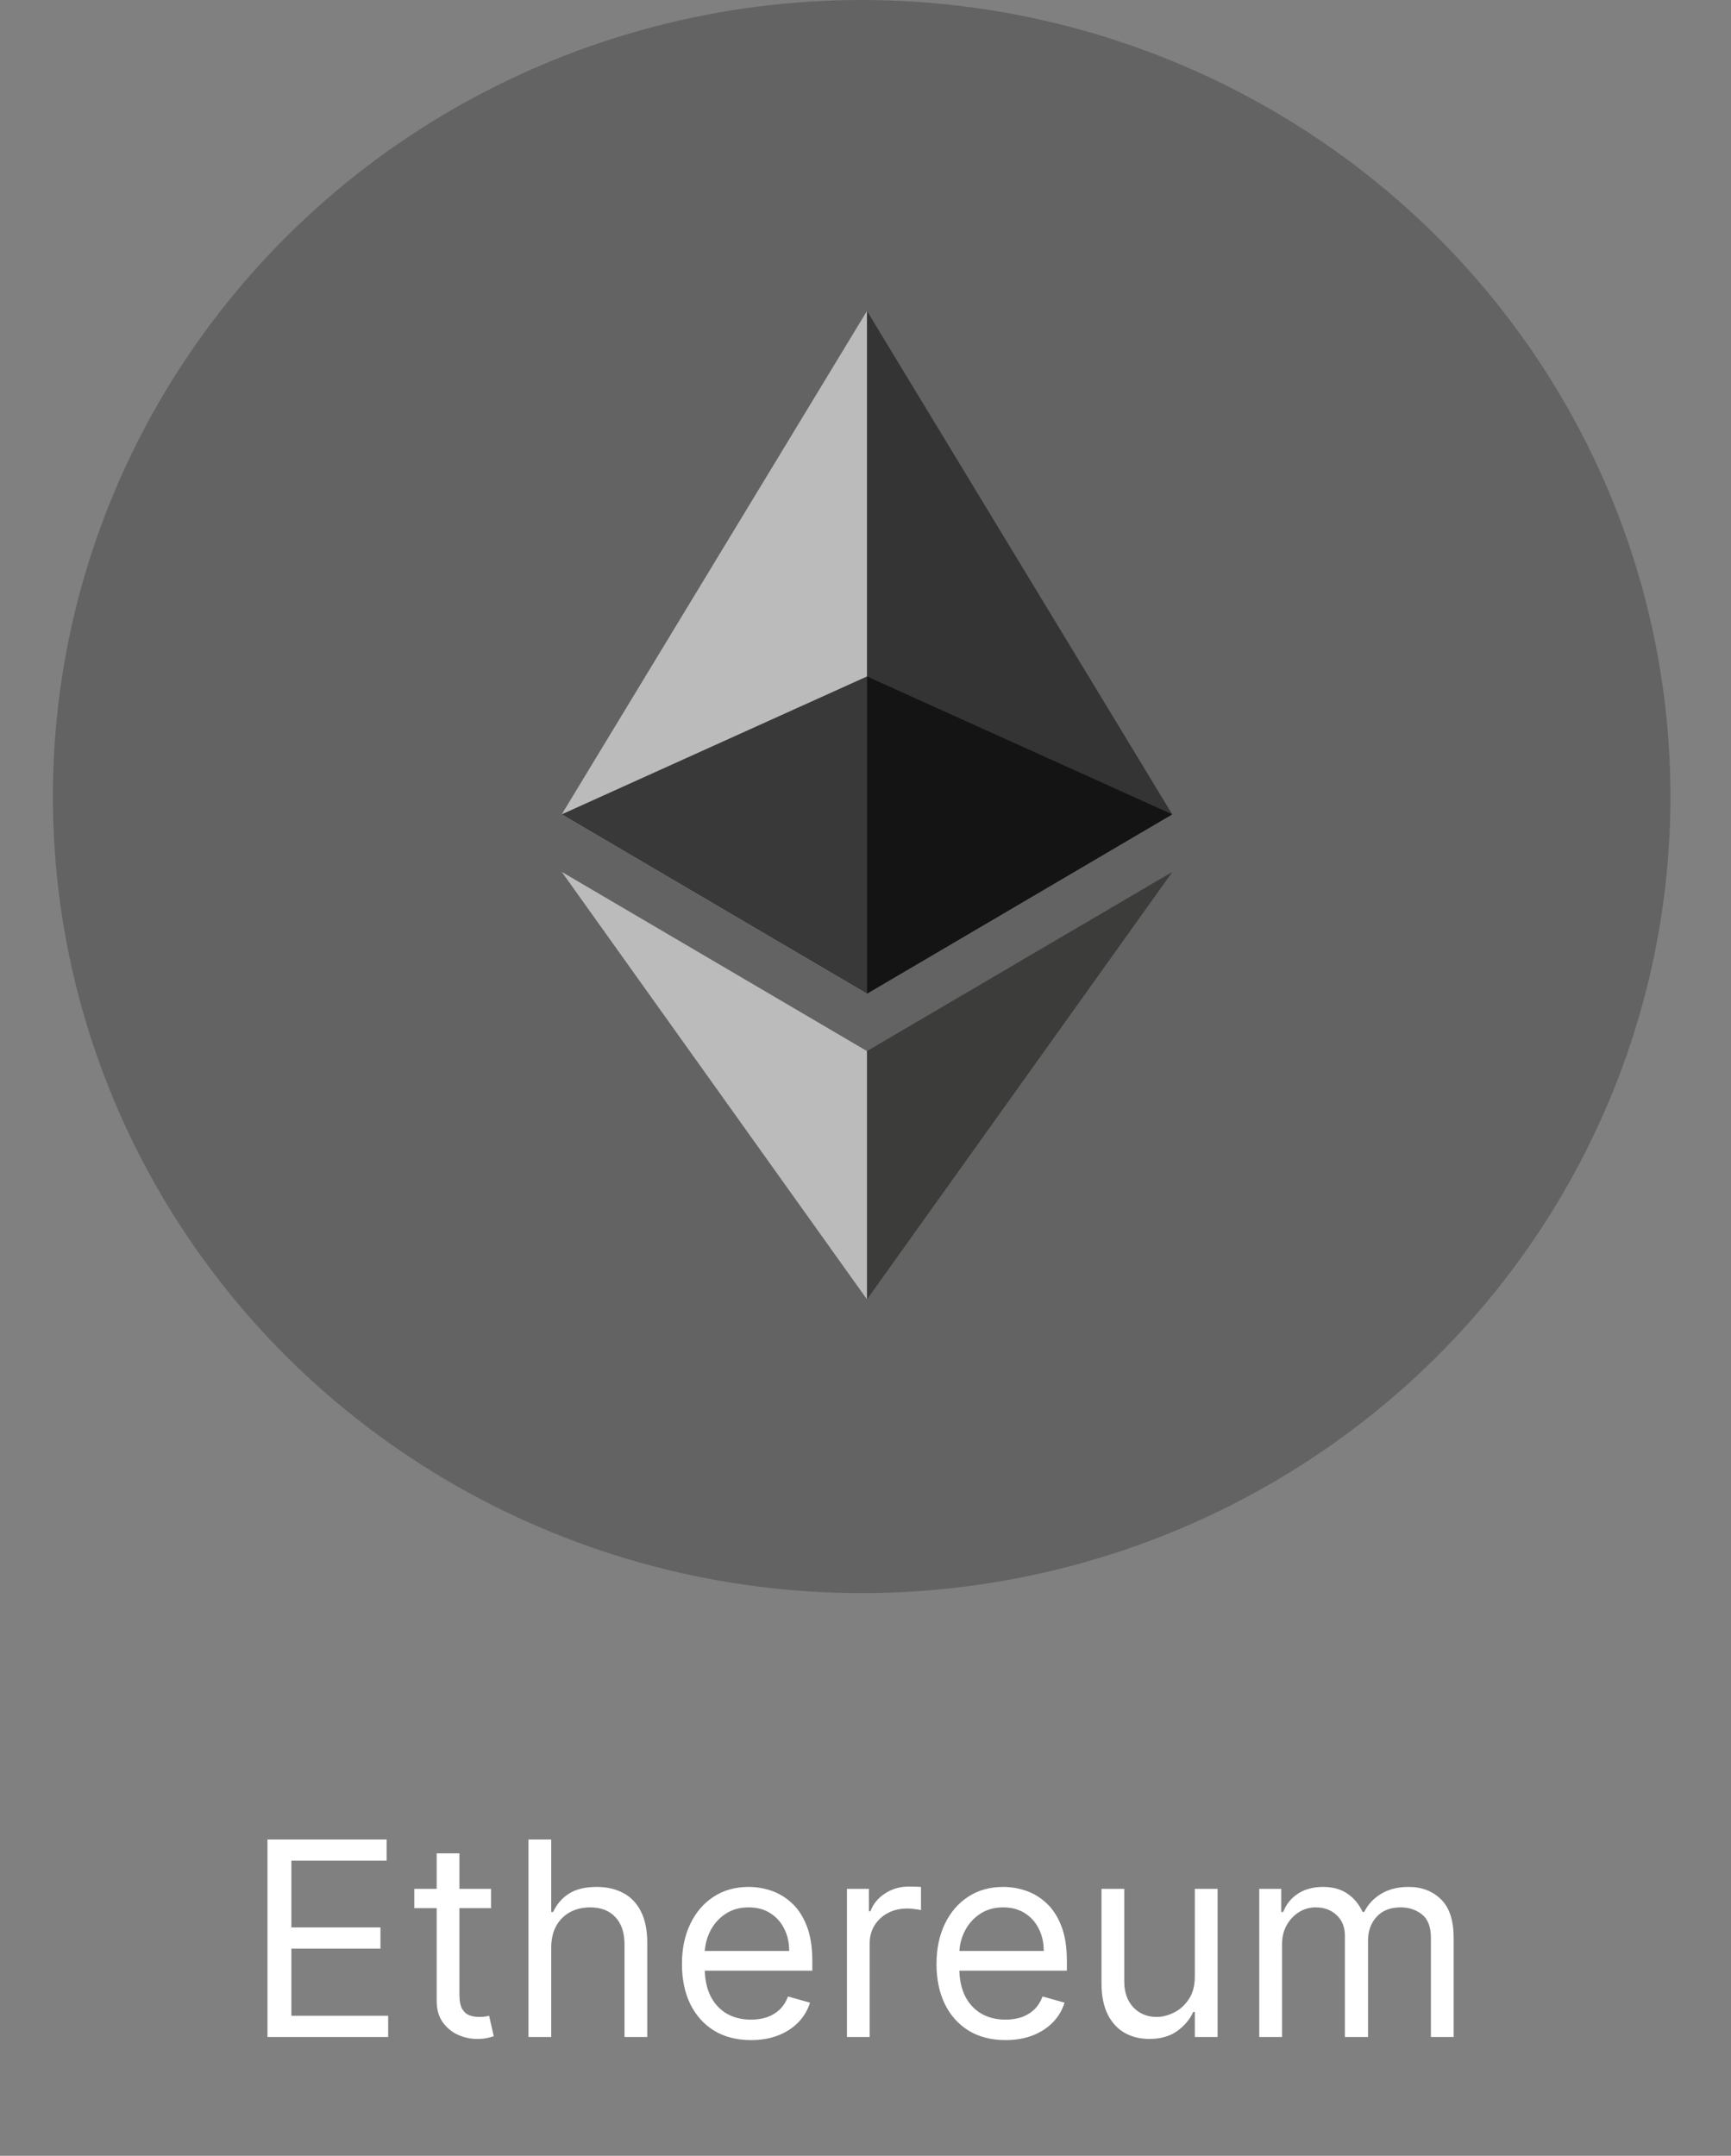 <svg width="102" height="127" viewBox="0 0 102 127" fill="none" xmlns="http://www.w3.org/2000/svg">
<rect x="0" y="0" width="102" height="127" fill="#808080" stroke="none"/>
<path d="M15.76 120V108.364H22.782V109.614H17.169V113.545H22.419V114.795H17.169V118.75H22.873V120H15.76ZM28.936 111.273V112.409H24.413V111.273H28.936ZM25.731 109.182H27.072V117.5C27.072 117.879 27.127 118.163 27.237 118.352C27.351 118.538 27.494 118.663 27.669 118.727C27.847 118.788 28.034 118.818 28.231 118.818C28.379 118.818 28.5 118.811 28.595 118.795C28.69 118.777 28.765 118.761 28.822 118.75L29.095 119.955C29.004 119.989 28.877 120.023 28.714 120.057C28.551 120.095 28.345 120.114 28.095 120.114C27.716 120.114 27.345 120.032 26.981 119.869C26.621 119.706 26.322 119.458 26.084 119.125C25.849 118.792 25.731 118.371 25.731 117.864V109.182ZM32.481 114.75V120H31.14V108.364H32.481V112.636H32.595C32.799 112.186 33.106 111.828 33.515 111.562C33.928 111.294 34.477 111.159 35.163 111.159C35.758 111.159 36.279 111.278 36.726 111.517C37.173 111.752 37.519 112.114 37.765 112.602C38.015 113.087 38.14 113.705 38.14 114.455V120H36.799V114.545C36.799 113.852 36.62 113.316 36.26 112.938C35.904 112.555 35.409 112.364 34.777 112.364C34.337 112.364 33.943 112.456 33.595 112.642C33.25 112.828 32.977 113.098 32.777 113.455C32.58 113.811 32.481 114.242 32.481 114.75ZM44.253 120.182C43.412 120.182 42.686 119.996 42.076 119.625C41.47 119.25 41.003 118.727 40.673 118.057C40.347 117.383 40.184 116.598 40.184 115.705C40.184 114.811 40.347 114.023 40.673 113.341C41.003 112.655 41.461 112.121 42.048 111.739C42.639 111.352 43.328 111.159 44.116 111.159C44.571 111.159 45.02 111.235 45.463 111.386C45.906 111.538 46.309 111.784 46.673 112.125C47.037 112.462 47.326 112.909 47.542 113.466C47.758 114.023 47.866 114.708 47.866 115.523V116.091H41.139V114.932H46.503C46.503 114.439 46.404 114 46.207 113.614C46.014 113.227 45.737 112.922 45.378 112.699C45.022 112.475 44.601 112.364 44.116 112.364C43.582 112.364 43.12 112.496 42.73 112.761C42.343 113.023 42.046 113.364 41.838 113.784C41.63 114.205 41.525 114.655 41.525 115.136V115.909C41.525 116.568 41.639 117.127 41.866 117.585C42.097 118.04 42.417 118.386 42.826 118.625C43.236 118.86 43.711 118.977 44.253 118.977C44.605 118.977 44.923 118.928 45.207 118.83C45.495 118.727 45.743 118.576 45.951 118.375C46.16 118.17 46.321 117.917 46.434 117.614L47.73 117.977C47.593 118.417 47.364 118.803 47.042 119.136C46.72 119.466 46.323 119.723 45.849 119.909C45.376 120.091 44.843 120.182 44.253 120.182ZM49.906 120V111.273H51.201V112.591H51.292C51.451 112.159 51.739 111.809 52.156 111.54C52.573 111.271 53.042 111.136 53.565 111.136C53.664 111.136 53.787 111.138 53.934 111.142C54.082 111.146 54.194 111.152 54.27 111.159V112.523C54.224 112.511 54.12 112.494 53.957 112.472C53.798 112.445 53.63 112.432 53.451 112.432C53.027 112.432 52.648 112.521 52.315 112.699C51.986 112.873 51.724 113.116 51.531 113.426C51.342 113.733 51.247 114.083 51.247 114.477V120H49.906ZM59.253 120.182C58.412 120.182 57.686 119.996 57.076 119.625C56.47 119.25 56.003 118.727 55.673 118.057C55.347 117.383 55.184 116.598 55.184 115.705C55.184 114.811 55.347 114.023 55.673 113.341C56.003 112.655 56.461 112.121 57.048 111.739C57.639 111.352 58.328 111.159 59.116 111.159C59.571 111.159 60.02 111.235 60.463 111.386C60.906 111.538 61.309 111.784 61.673 112.125C62.037 112.462 62.326 112.909 62.542 113.466C62.758 114.023 62.866 114.708 62.866 115.523V116.091H56.139V114.932H61.503C61.503 114.439 61.404 114 61.207 113.614C61.014 113.227 60.737 112.922 60.378 112.699C60.022 112.475 59.601 112.364 59.116 112.364C58.582 112.364 58.12 112.496 57.73 112.761C57.343 113.023 57.046 113.364 56.838 113.784C56.63 114.205 56.525 114.655 56.525 115.136V115.909C56.525 116.568 56.639 117.127 56.866 117.585C57.097 118.04 57.417 118.386 57.826 118.625C58.236 118.86 58.711 118.977 59.253 118.977C59.605 118.977 59.923 118.928 60.207 118.83C60.495 118.727 60.743 118.576 60.951 118.375C61.16 118.17 61.321 117.917 61.434 117.614L62.73 117.977C62.593 118.417 62.364 118.803 62.042 119.136C61.72 119.466 61.323 119.723 60.849 119.909C60.376 120.091 59.843 120.182 59.253 120.182ZM70.406 116.432V111.273H71.747V120H70.406V118.523H70.315C70.111 118.966 69.792 119.343 69.361 119.653C68.929 119.96 68.383 120.114 67.724 120.114C67.179 120.114 66.694 119.994 66.27 119.756C65.845 119.513 65.512 119.15 65.27 118.665C65.027 118.176 64.906 117.561 64.906 116.818V111.273H66.247V116.727C66.247 117.364 66.425 117.871 66.781 118.25C67.141 118.629 67.599 118.818 68.156 118.818C68.489 118.818 68.828 118.733 69.173 118.562C69.522 118.392 69.813 118.131 70.048 117.778C70.287 117.426 70.406 116.977 70.406 116.432ZM74.203 120V111.273H75.498V112.636H75.612C75.794 112.17 76.087 111.809 76.493 111.551C76.898 111.29 77.385 111.159 77.953 111.159C78.529 111.159 79.008 111.29 79.39 111.551C79.777 111.809 80.078 112.17 80.294 112.636H80.385C80.608 112.186 80.943 111.828 81.39 111.562C81.837 111.294 82.373 111.159 82.998 111.159C83.779 111.159 84.417 111.403 84.913 111.892C85.409 112.377 85.657 113.133 85.657 114.159V120H84.317V114.159C84.317 113.515 84.14 113.055 83.788 112.778C83.436 112.502 83.021 112.364 82.544 112.364C81.93 112.364 81.455 112.549 81.118 112.92C80.781 113.288 80.612 113.754 80.612 114.318V120H79.248V114.023C79.248 113.527 79.087 113.127 78.765 112.824C78.443 112.517 78.029 112.364 77.521 112.364C77.173 112.364 76.847 112.456 76.544 112.642C76.245 112.828 76.002 113.085 75.817 113.415C75.635 113.741 75.544 114.117 75.544 114.545V120H74.203Z" fill="white"/>
<ellipse cx="50.774" cy="46.925" rx="47.658" ry="46.925" fill="#636363"/>
<path d="M51.087 18.319L50.694 19.646V58.147L51.087 58.537L69.074 47.973L51.087 18.319Z" fill="#343434"/>
<path d="M51.087 18.319L33.101 47.973L51.087 58.537V39.849V18.319Z" fill="#BBBBBB"/>
<path d="M51.088 61.92L50.866 62.189V75.904L51.088 76.546L69.085 51.362L51.088 61.92Z" fill="#3C3C3B"/>
<path d="M51.087 76.546V61.92L33.101 51.362L51.087 76.546Z" fill="#BBBBBB"/>
<path d="M51.087 58.537L69.073 47.973L51.087 39.85V58.537Z" fill="#141414"/>
<path d="M33.101 47.973L51.087 58.537V39.85L33.101 47.973Z" fill="#393939"/>
</svg>
